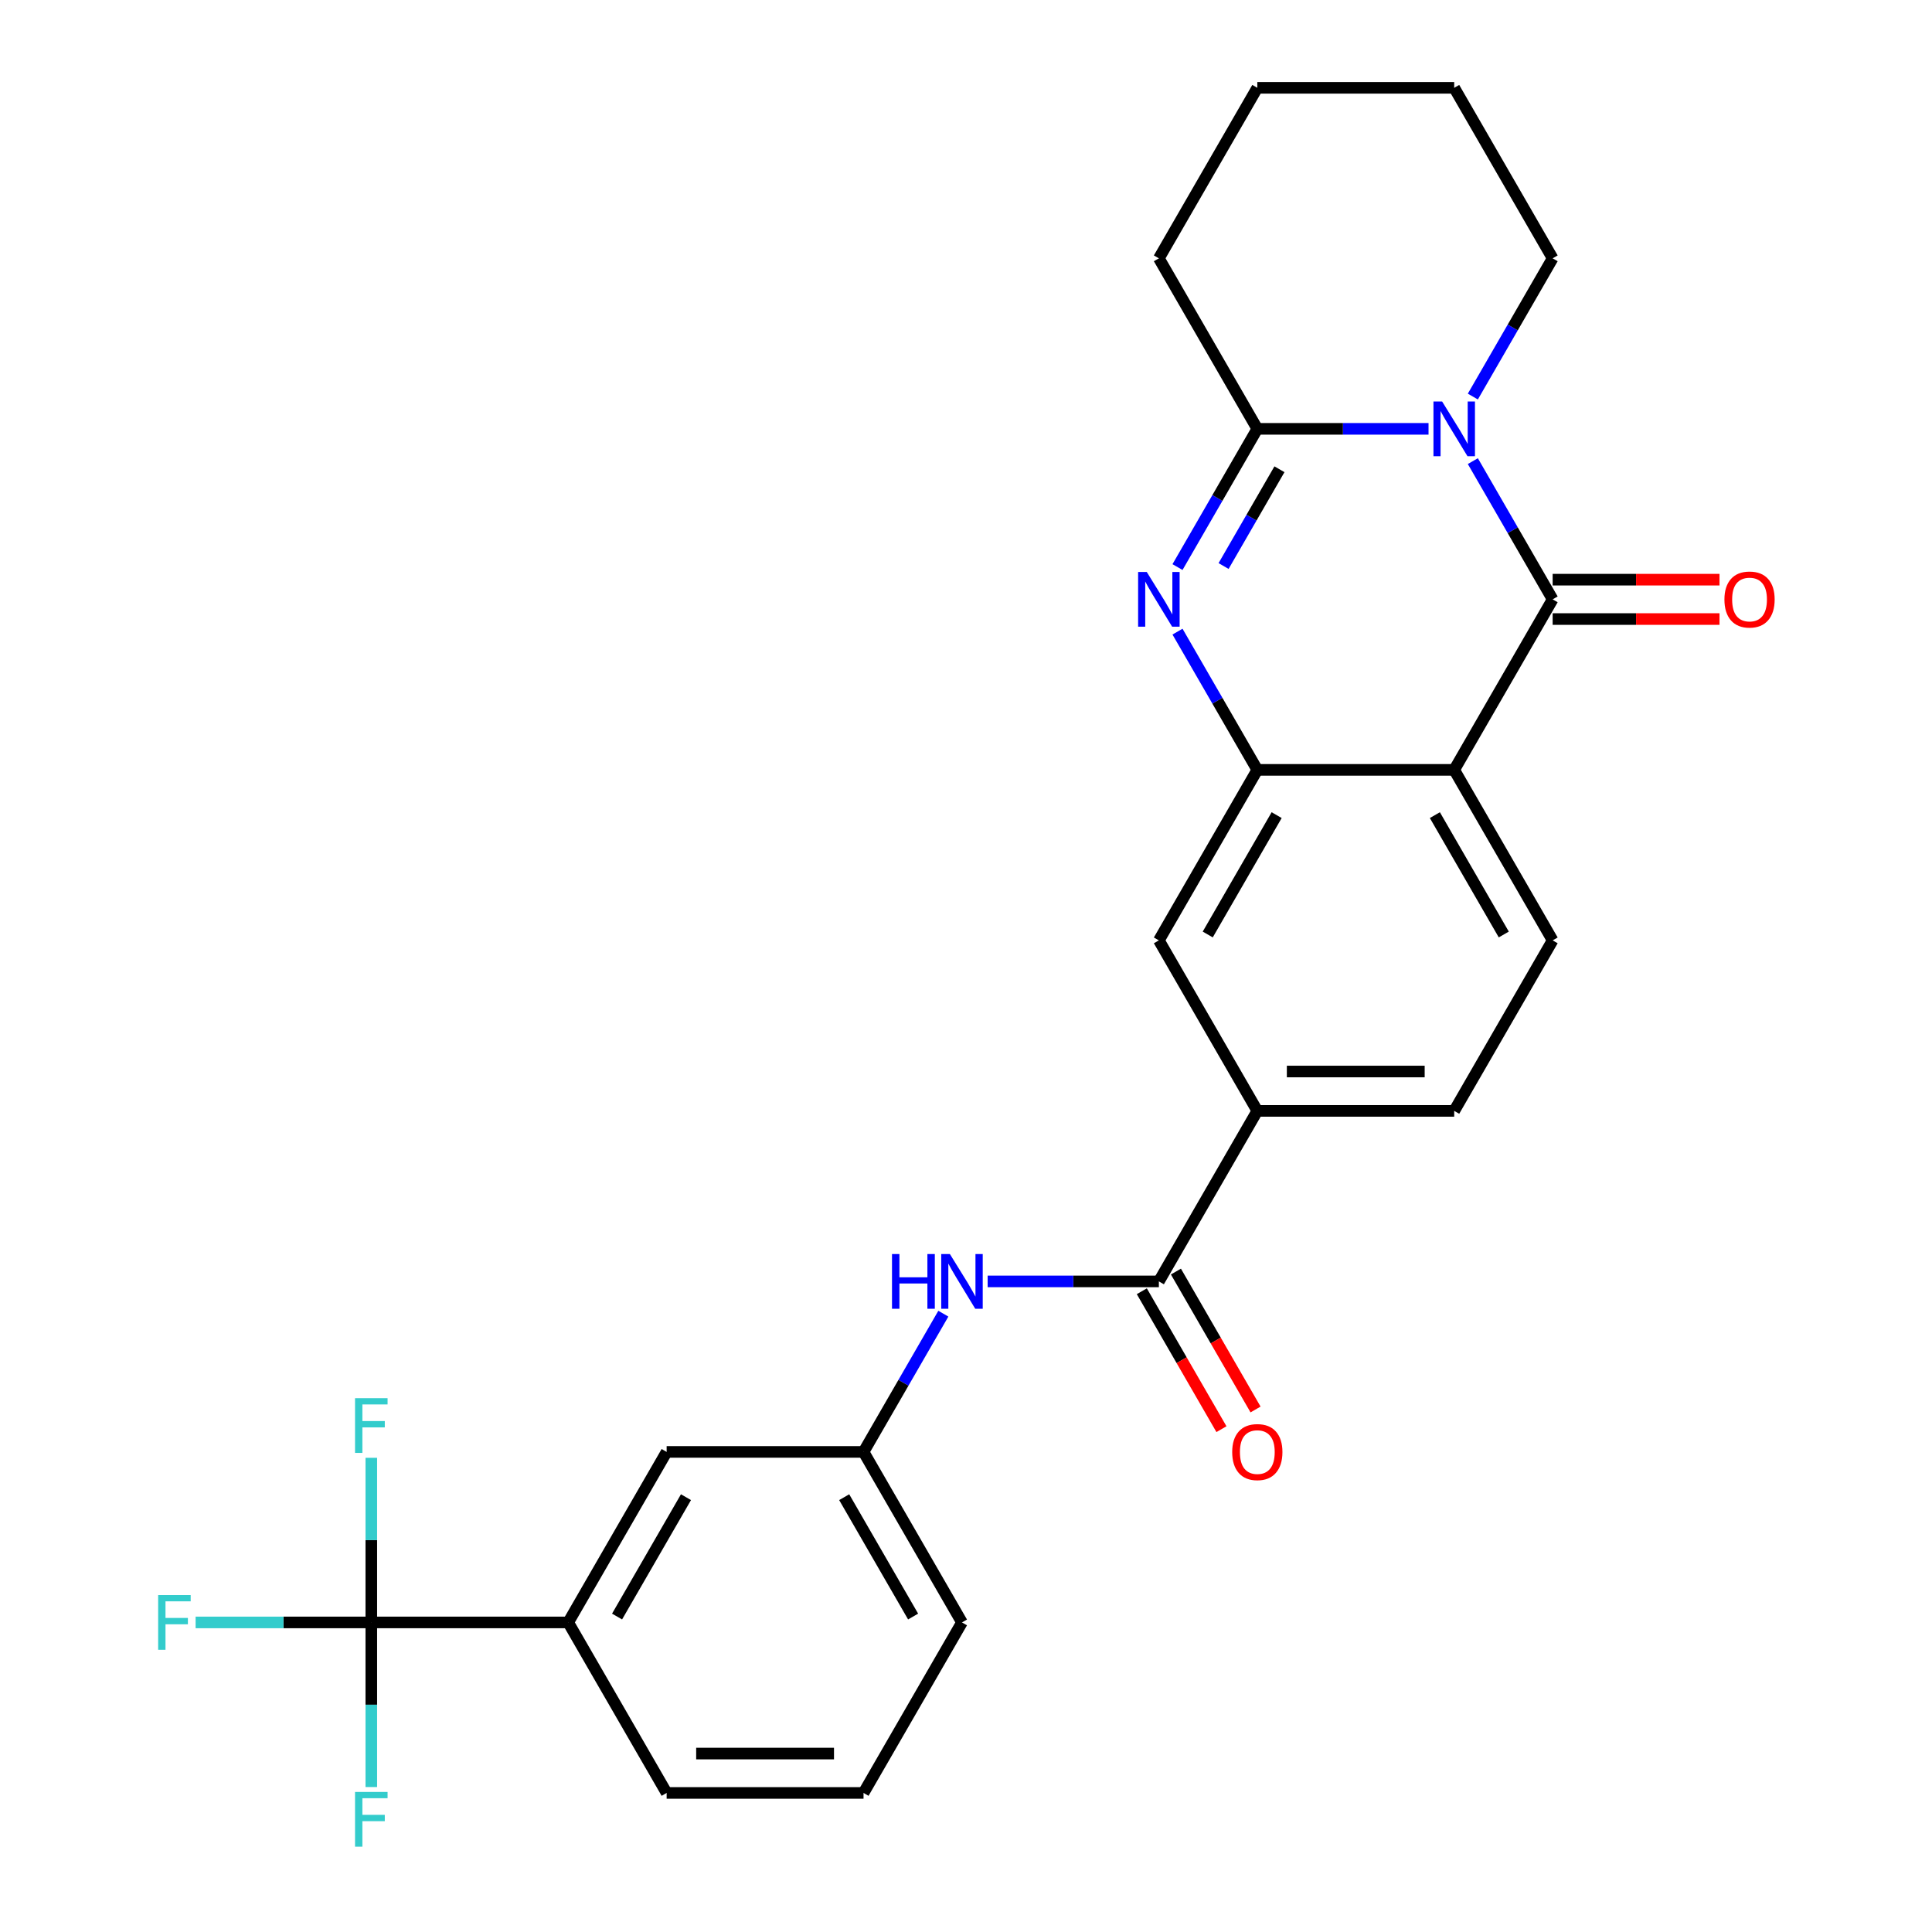 <?xml version='1.0' encoding='iso-8859-1'?>
<svg version='1.1' baseProfile='full'
              xmlns='http://www.w3.org/2000/svg'
                      xmlns:rdkit='http://www.rdkit.org/xml'
                      xmlns:xlink='http://www.w3.org/1999/xlink'
                  xml:space='preserve'
width='1000px' height='1000px' viewBox='0 0 1000 1000'>
<!-- END OF HEADER -->
<rect style='opacity:1.0;fill:#FFFFFF;stroke:none' width='1000' height='1000' x='0' y='0'> </rect>
<path class='bond-0' d='M 762.34,238.676 L 782.994,274.45' style='fill:none;fill-rule:evenodd;stroke:#0000FF;stroke-width:6px;stroke-linecap:butt;stroke-linejoin:miter;stroke-opacity:1' />
<path class='bond-0' d='M 782.994,274.45 L 803.649,310.225' style='fill:none;fill-rule:evenodd;stroke:#000000;stroke-width:6px;stroke-linecap:butt;stroke-linejoin:miter;stroke-opacity:1' />
<path class='bond-3' d='M 739.406,221.968 L 695.095,221.968' style='fill:none;fill-rule:evenodd;stroke:#0000FF;stroke-width:6px;stroke-linecap:butt;stroke-linejoin:miter;stroke-opacity:1' />
<path class='bond-3' d='M 695.095,221.968 L 650.784,221.968' style='fill:none;fill-rule:evenodd;stroke:#000000;stroke-width:6px;stroke-linecap:butt;stroke-linejoin:miter;stroke-opacity:1' />
<path class='bond-20' d='M 762.34,205.26 L 782.994,169.486' style='fill:none;fill-rule:evenodd;stroke:#0000FF;stroke-width:6px;stroke-linecap:butt;stroke-linejoin:miter;stroke-opacity:1' />
<path class='bond-20' d='M 782.994,169.486 L 803.649,133.711' style='fill:none;fill-rule:evenodd;stroke:#000000;stroke-width:6px;stroke-linecap:butt;stroke-linejoin:miter;stroke-opacity:1' />
<path class='bond-1' d='M 803.649,310.225 L 752.694,398.481' style='fill:none;fill-rule:evenodd;stroke:#000000;stroke-width:6px;stroke-linecap:butt;stroke-linejoin:miter;stroke-opacity:1' />
<path class='bond-12' d='M 803.649,320.416 L 846.83,320.416' style='fill:none;fill-rule:evenodd;stroke:#000000;stroke-width:6px;stroke-linecap:butt;stroke-linejoin:miter;stroke-opacity:1' />
<path class='bond-12' d='M 846.83,320.416 L 890.011,320.416' style='fill:none;fill-rule:evenodd;stroke:#FF0000;stroke-width:6px;stroke-linecap:butt;stroke-linejoin:miter;stroke-opacity:1' />
<path class='bond-12' d='M 803.649,300.034 L 846.83,300.034' style='fill:none;fill-rule:evenodd;stroke:#000000;stroke-width:6px;stroke-linecap:butt;stroke-linejoin:miter;stroke-opacity:1' />
<path class='bond-12' d='M 846.83,300.034 L 890.011,300.034' style='fill:none;fill-rule:evenodd;stroke:#FF0000;stroke-width:6px;stroke-linecap:butt;stroke-linejoin:miter;stroke-opacity:1' />
<path class='bond-10' d='M 752.694,398.481 L 803.649,486.738' style='fill:none;fill-rule:evenodd;stroke:#000000;stroke-width:6px;stroke-linecap:butt;stroke-linejoin:miter;stroke-opacity:1' />
<path class='bond-10' d='M 742.686,421.911 L 778.354,483.691' style='fill:none;fill-rule:evenodd;stroke:#000000;stroke-width:6px;stroke-linecap:butt;stroke-linejoin:miter;stroke-opacity:1' />
<path class='bond-28' d='M 752.694,398.481 L 650.784,398.481' style='fill:none;fill-rule:evenodd;stroke:#000000;stroke-width:6px;stroke-linecap:butt;stroke-linejoin:miter;stroke-opacity:1' />
<path class='bond-2' d='M 609.475,293.517 L 630.129,257.743' style='fill:none;fill-rule:evenodd;stroke:#0000FF;stroke-width:6px;stroke-linecap:butt;stroke-linejoin:miter;stroke-opacity:1' />
<path class='bond-2' d='M 630.129,257.743 L 650.784,221.968' style='fill:none;fill-rule:evenodd;stroke:#000000;stroke-width:6px;stroke-linecap:butt;stroke-linejoin:miter;stroke-opacity:1' />
<path class='bond-2' d='M 633.323,292.976 L 647.781,267.934' style='fill:none;fill-rule:evenodd;stroke:#0000FF;stroke-width:6px;stroke-linecap:butt;stroke-linejoin:miter;stroke-opacity:1' />
<path class='bond-2' d='M 647.781,267.934 L 662.239,242.891' style='fill:none;fill-rule:evenodd;stroke:#000000;stroke-width:6px;stroke-linecap:butt;stroke-linejoin:miter;stroke-opacity:1' />
<path class='bond-4' d='M 609.475,326.933 L 630.129,362.707' style='fill:none;fill-rule:evenodd;stroke:#0000FF;stroke-width:6px;stroke-linecap:butt;stroke-linejoin:miter;stroke-opacity:1' />
<path class='bond-4' d='M 630.129,362.707 L 650.784,398.481' style='fill:none;fill-rule:evenodd;stroke:#000000;stroke-width:6px;stroke-linecap:butt;stroke-linejoin:miter;stroke-opacity:1' />
<path class='bond-21' d='M 650.784,221.968 L 599.829,133.711' style='fill:none;fill-rule:evenodd;stroke:#000000;stroke-width:6px;stroke-linecap:butt;stroke-linejoin:miter;stroke-opacity:1' />
<path class='bond-9' d='M 650.784,398.481 L 599.829,486.738' style='fill:none;fill-rule:evenodd;stroke:#000000;stroke-width:6px;stroke-linecap:butt;stroke-linejoin:miter;stroke-opacity:1' />
<path class='bond-9' d='M 660.792,421.911 L 625.123,483.691' style='fill:none;fill-rule:evenodd;stroke:#000000;stroke-width:6px;stroke-linecap:butt;stroke-linejoin:miter;stroke-opacity:1' />
<path class='bond-5' d='M 192.188,839.765 L 294.098,839.765' style='fill:none;fill-rule:evenodd;stroke:#000000;stroke-width:6px;stroke-linecap:butt;stroke-linejoin:miter;stroke-opacity:1' />
<path class='bond-17' d='M 192.188,839.765 L 146.717,839.765' style='fill:none;fill-rule:evenodd;stroke:#000000;stroke-width:6px;stroke-linecap:butt;stroke-linejoin:miter;stroke-opacity:1' />
<path class='bond-17' d='M 146.717,839.765 L 101.246,839.765' style='fill:none;fill-rule:evenodd;stroke:#33CCCC;stroke-width:6px;stroke-linecap:butt;stroke-linejoin:miter;stroke-opacity:1' />
<path class='bond-18' d='M 192.188,839.765 L 192.188,797.164' style='fill:none;fill-rule:evenodd;stroke:#000000;stroke-width:6px;stroke-linecap:butt;stroke-linejoin:miter;stroke-opacity:1' />
<path class='bond-18' d='M 192.188,797.164 L 192.188,754.563' style='fill:none;fill-rule:evenodd;stroke:#33CCCC;stroke-width:6px;stroke-linecap:butt;stroke-linejoin:miter;stroke-opacity:1' />
<path class='bond-19' d='M 192.188,839.765 L 192.188,882.366' style='fill:none;fill-rule:evenodd;stroke:#000000;stroke-width:6px;stroke-linecap:butt;stroke-linejoin:miter;stroke-opacity:1' />
<path class='bond-19' d='M 192.188,882.366 L 192.188,924.968' style='fill:none;fill-rule:evenodd;stroke:#33CCCC;stroke-width:6px;stroke-linecap:butt;stroke-linejoin:miter;stroke-opacity:1' />
<path class='bond-6' d='M 599.829,663.252 L 650.784,574.995' style='fill:none;fill-rule:evenodd;stroke:#000000;stroke-width:6px;stroke-linecap:butt;stroke-linejoin:miter;stroke-opacity:1' />
<path class='bond-8' d='M 599.829,663.252 L 555.518,663.252' style='fill:none;fill-rule:evenodd;stroke:#000000;stroke-width:6px;stroke-linecap:butt;stroke-linejoin:miter;stroke-opacity:1' />
<path class='bond-8' d='M 555.518,663.252 L 511.206,663.252' style='fill:none;fill-rule:evenodd;stroke:#0000FF;stroke-width:6px;stroke-linecap:butt;stroke-linejoin:miter;stroke-opacity:1' />
<path class='bond-15' d='M 591.003,668.347 L 611.611,704.042' style='fill:none;fill-rule:evenodd;stroke:#000000;stroke-width:6px;stroke-linecap:butt;stroke-linejoin:miter;stroke-opacity:1' />
<path class='bond-15' d='M 611.611,704.042 L 632.219,739.736' style='fill:none;fill-rule:evenodd;stroke:#FF0000;stroke-width:6px;stroke-linecap:butt;stroke-linejoin:miter;stroke-opacity:1' />
<path class='bond-15' d='M 608.654,658.156 L 629.263,693.851' style='fill:none;fill-rule:evenodd;stroke:#000000;stroke-width:6px;stroke-linecap:butt;stroke-linejoin:miter;stroke-opacity:1' />
<path class='bond-15' d='M 629.263,693.851 L 649.871,729.545' style='fill:none;fill-rule:evenodd;stroke:#FF0000;stroke-width:6px;stroke-linecap:butt;stroke-linejoin:miter;stroke-opacity:1' />
<path class='bond-7' d='M 650.784,574.995 L 599.829,486.738' style='fill:none;fill-rule:evenodd;stroke:#000000;stroke-width:6px;stroke-linecap:butt;stroke-linejoin:miter;stroke-opacity:1' />
<path class='bond-29' d='M 650.784,574.995 L 752.694,574.995' style='fill:none;fill-rule:evenodd;stroke:#000000;stroke-width:6px;stroke-linecap:butt;stroke-linejoin:miter;stroke-opacity:1' />
<path class='bond-29' d='M 666.07,554.613 L 737.407,554.613' style='fill:none;fill-rule:evenodd;stroke:#000000;stroke-width:6px;stroke-linecap:butt;stroke-linejoin:miter;stroke-opacity:1' />
<path class='bond-13' d='M 488.272,679.959 L 467.618,715.734' style='fill:none;fill-rule:evenodd;stroke:#0000FF;stroke-width:6px;stroke-linecap:butt;stroke-linejoin:miter;stroke-opacity:1' />
<path class='bond-13' d='M 467.618,715.734 L 446.964,751.508' style='fill:none;fill-rule:evenodd;stroke:#000000;stroke-width:6px;stroke-linecap:butt;stroke-linejoin:miter;stroke-opacity:1' />
<path class='bond-16' d='M 803.649,486.738 L 752.694,574.995' style='fill:none;fill-rule:evenodd;stroke:#000000;stroke-width:6px;stroke-linecap:butt;stroke-linejoin:miter;stroke-opacity:1' />
<path class='bond-11' d='M 294.098,839.765 L 345.053,751.508' style='fill:none;fill-rule:evenodd;stroke:#000000;stroke-width:6px;stroke-linecap:butt;stroke-linejoin:miter;stroke-opacity:1' />
<path class='bond-11' d='M 319.393,836.718 L 355.062,774.938' style='fill:none;fill-rule:evenodd;stroke:#000000;stroke-width:6px;stroke-linecap:butt;stroke-linejoin:miter;stroke-opacity:1' />
<path class='bond-30' d='M 294.098,839.765 L 345.053,928.022' style='fill:none;fill-rule:evenodd;stroke:#000000;stroke-width:6px;stroke-linecap:butt;stroke-linejoin:miter;stroke-opacity:1' />
<path class='bond-14' d='M 446.964,751.508 L 345.053,751.508' style='fill:none;fill-rule:evenodd;stroke:#000000;stroke-width:6px;stroke-linecap:butt;stroke-linejoin:miter;stroke-opacity:1' />
<path class='bond-24' d='M 446.964,751.508 L 497.919,839.765' style='fill:none;fill-rule:evenodd;stroke:#000000;stroke-width:6px;stroke-linecap:butt;stroke-linejoin:miter;stroke-opacity:1' />
<path class='bond-24' d='M 436.955,774.938 L 472.624,836.718' style='fill:none;fill-rule:evenodd;stroke:#000000;stroke-width:6px;stroke-linecap:butt;stroke-linejoin:miter;stroke-opacity:1' />
<path class='bond-25' d='M 803.649,133.711 L 752.694,45.455' style='fill:none;fill-rule:evenodd;stroke:#000000;stroke-width:6px;stroke-linecap:butt;stroke-linejoin:miter;stroke-opacity:1' />
<path class='bond-27' d='M 599.829,133.711 L 650.784,45.455' style='fill:none;fill-rule:evenodd;stroke:#000000;stroke-width:6px;stroke-linecap:butt;stroke-linejoin:miter;stroke-opacity:1' />
<path class='bond-22' d='M 345.053,928.022 L 446.964,928.022' style='fill:none;fill-rule:evenodd;stroke:#000000;stroke-width:6px;stroke-linecap:butt;stroke-linejoin:miter;stroke-opacity:1' />
<path class='bond-22' d='M 360.34,907.64 L 431.677,907.64' style='fill:none;fill-rule:evenodd;stroke:#000000;stroke-width:6px;stroke-linecap:butt;stroke-linejoin:miter;stroke-opacity:1' />
<path class='bond-23' d='M 446.964,928.022 L 497.919,839.765' style='fill:none;fill-rule:evenodd;stroke:#000000;stroke-width:6px;stroke-linecap:butt;stroke-linejoin:miter;stroke-opacity:1' />
<path class='bond-26' d='M 752.694,45.455 L 650.784,45.455' style='fill:none;fill-rule:evenodd;stroke:#000000;stroke-width:6px;stroke-linecap:butt;stroke-linejoin:miter;stroke-opacity:1' />
<path  class='atom-0' d='M 746.434 207.808
L 755.714 222.808
Q 756.634 224.288, 758.114 226.968
Q 759.594 229.648, 759.674 229.808
L 759.674 207.808
L 763.434 207.808
L 763.434 236.128
L 759.554 236.128
L 749.594 219.728
Q 748.434 217.808, 747.194 215.608
Q 745.994 213.408, 745.634 212.728
L 745.634 236.128
L 741.954 236.128
L 741.954 207.808
L 746.434 207.808
' fill='#0000FF'/>
<path  class='atom-3' d='M 593.569 296.065
L 602.849 311.065
Q 603.769 312.545, 605.249 315.225
Q 606.729 317.905, 606.809 318.065
L 606.809 296.065
L 610.569 296.065
L 610.569 324.385
L 606.689 324.385
L 596.729 307.985
Q 595.569 306.065, 594.329 303.865
Q 593.129 301.665, 592.769 300.985
L 592.769 324.385
L 589.089 324.385
L 589.089 296.065
L 593.569 296.065
' fill='#0000FF'/>
<path  class='atom-9' d='M 461.699 649.092
L 465.539 649.092
L 465.539 661.132
L 480.019 661.132
L 480.019 649.092
L 483.859 649.092
L 483.859 677.412
L 480.019 677.412
L 480.019 664.332
L 465.539 664.332
L 465.539 677.412
L 461.699 677.412
L 461.699 649.092
' fill='#0000FF'/>
<path  class='atom-9' d='M 491.659 649.092
L 500.939 664.092
Q 501.859 665.572, 503.339 668.252
Q 504.819 670.932, 504.899 671.092
L 504.899 649.092
L 508.659 649.092
L 508.659 677.412
L 504.779 677.412
L 494.819 661.012
Q 493.659 659.092, 492.419 656.892
Q 491.219 654.692, 490.859 654.012
L 490.859 677.412
L 487.179 677.412
L 487.179 649.092
L 491.659 649.092
' fill='#0000FF'/>
<path  class='atom-13' d='M 892.559 310.305
Q 892.559 303.505, 895.919 299.705
Q 899.279 295.905, 905.559 295.905
Q 911.839 295.905, 915.199 299.705
Q 918.559 303.505, 918.559 310.305
Q 918.559 317.185, 915.159 321.105
Q 911.759 324.985, 905.559 324.985
Q 899.319 324.985, 895.919 321.105
Q 892.559 317.225, 892.559 310.305
M 905.559 321.785
Q 909.879 321.785, 912.199 318.905
Q 914.559 315.985, 914.559 310.305
Q 914.559 304.745, 912.199 301.945
Q 909.879 299.105, 905.559 299.105
Q 901.239 299.105, 898.879 301.905
Q 896.559 304.705, 896.559 310.305
Q 896.559 316.025, 898.879 318.905
Q 901.239 321.785, 905.559 321.785
' fill='#FF0000'/>
<path  class='atom-16' d='M 637.784 751.588
Q 637.784 744.788, 641.144 740.988
Q 644.504 737.188, 650.784 737.188
Q 657.064 737.188, 660.424 740.988
Q 663.784 744.788, 663.784 751.588
Q 663.784 758.468, 660.384 762.388
Q 656.984 766.268, 650.784 766.268
Q 644.544 766.268, 641.144 762.388
Q 637.784 758.508, 637.784 751.588
M 650.784 763.068
Q 655.104 763.068, 657.424 760.188
Q 659.784 757.268, 659.784 751.588
Q 659.784 746.028, 657.424 743.228
Q 655.104 740.388, 650.784 740.388
Q 646.464 740.388, 644.104 743.188
Q 641.784 745.988, 641.784 751.588
Q 641.784 757.308, 644.104 760.188
Q 646.464 763.068, 650.784 763.068
' fill='#FF0000'/>
<path  class='atom-18' d='M 81.858 825.605
L 98.698 825.605
L 98.698 828.845
L 85.658 828.845
L 85.658 837.445
L 97.258 837.445
L 97.258 840.725
L 85.658 840.725
L 85.658 853.925
L 81.858 853.925
L 81.858 825.605
' fill='#33CCCC'/>
<path  class='atom-19' d='M 183.768 723.695
L 200.608 723.695
L 200.608 726.935
L 187.568 726.935
L 187.568 735.535
L 199.168 735.535
L 199.168 738.815
L 187.568 738.815
L 187.568 752.015
L 183.768 752.015
L 183.768 723.695
' fill='#33CCCC'/>
<path  class='atom-20' d='M 183.768 927.515
L 200.608 927.515
L 200.608 930.755
L 187.568 930.755
L 187.568 939.355
L 199.168 939.355
L 199.168 942.635
L 187.568 942.635
L 187.568 955.835
L 183.768 955.835
L 183.768 927.515
' fill='#33CCCC'/>
</svg>
